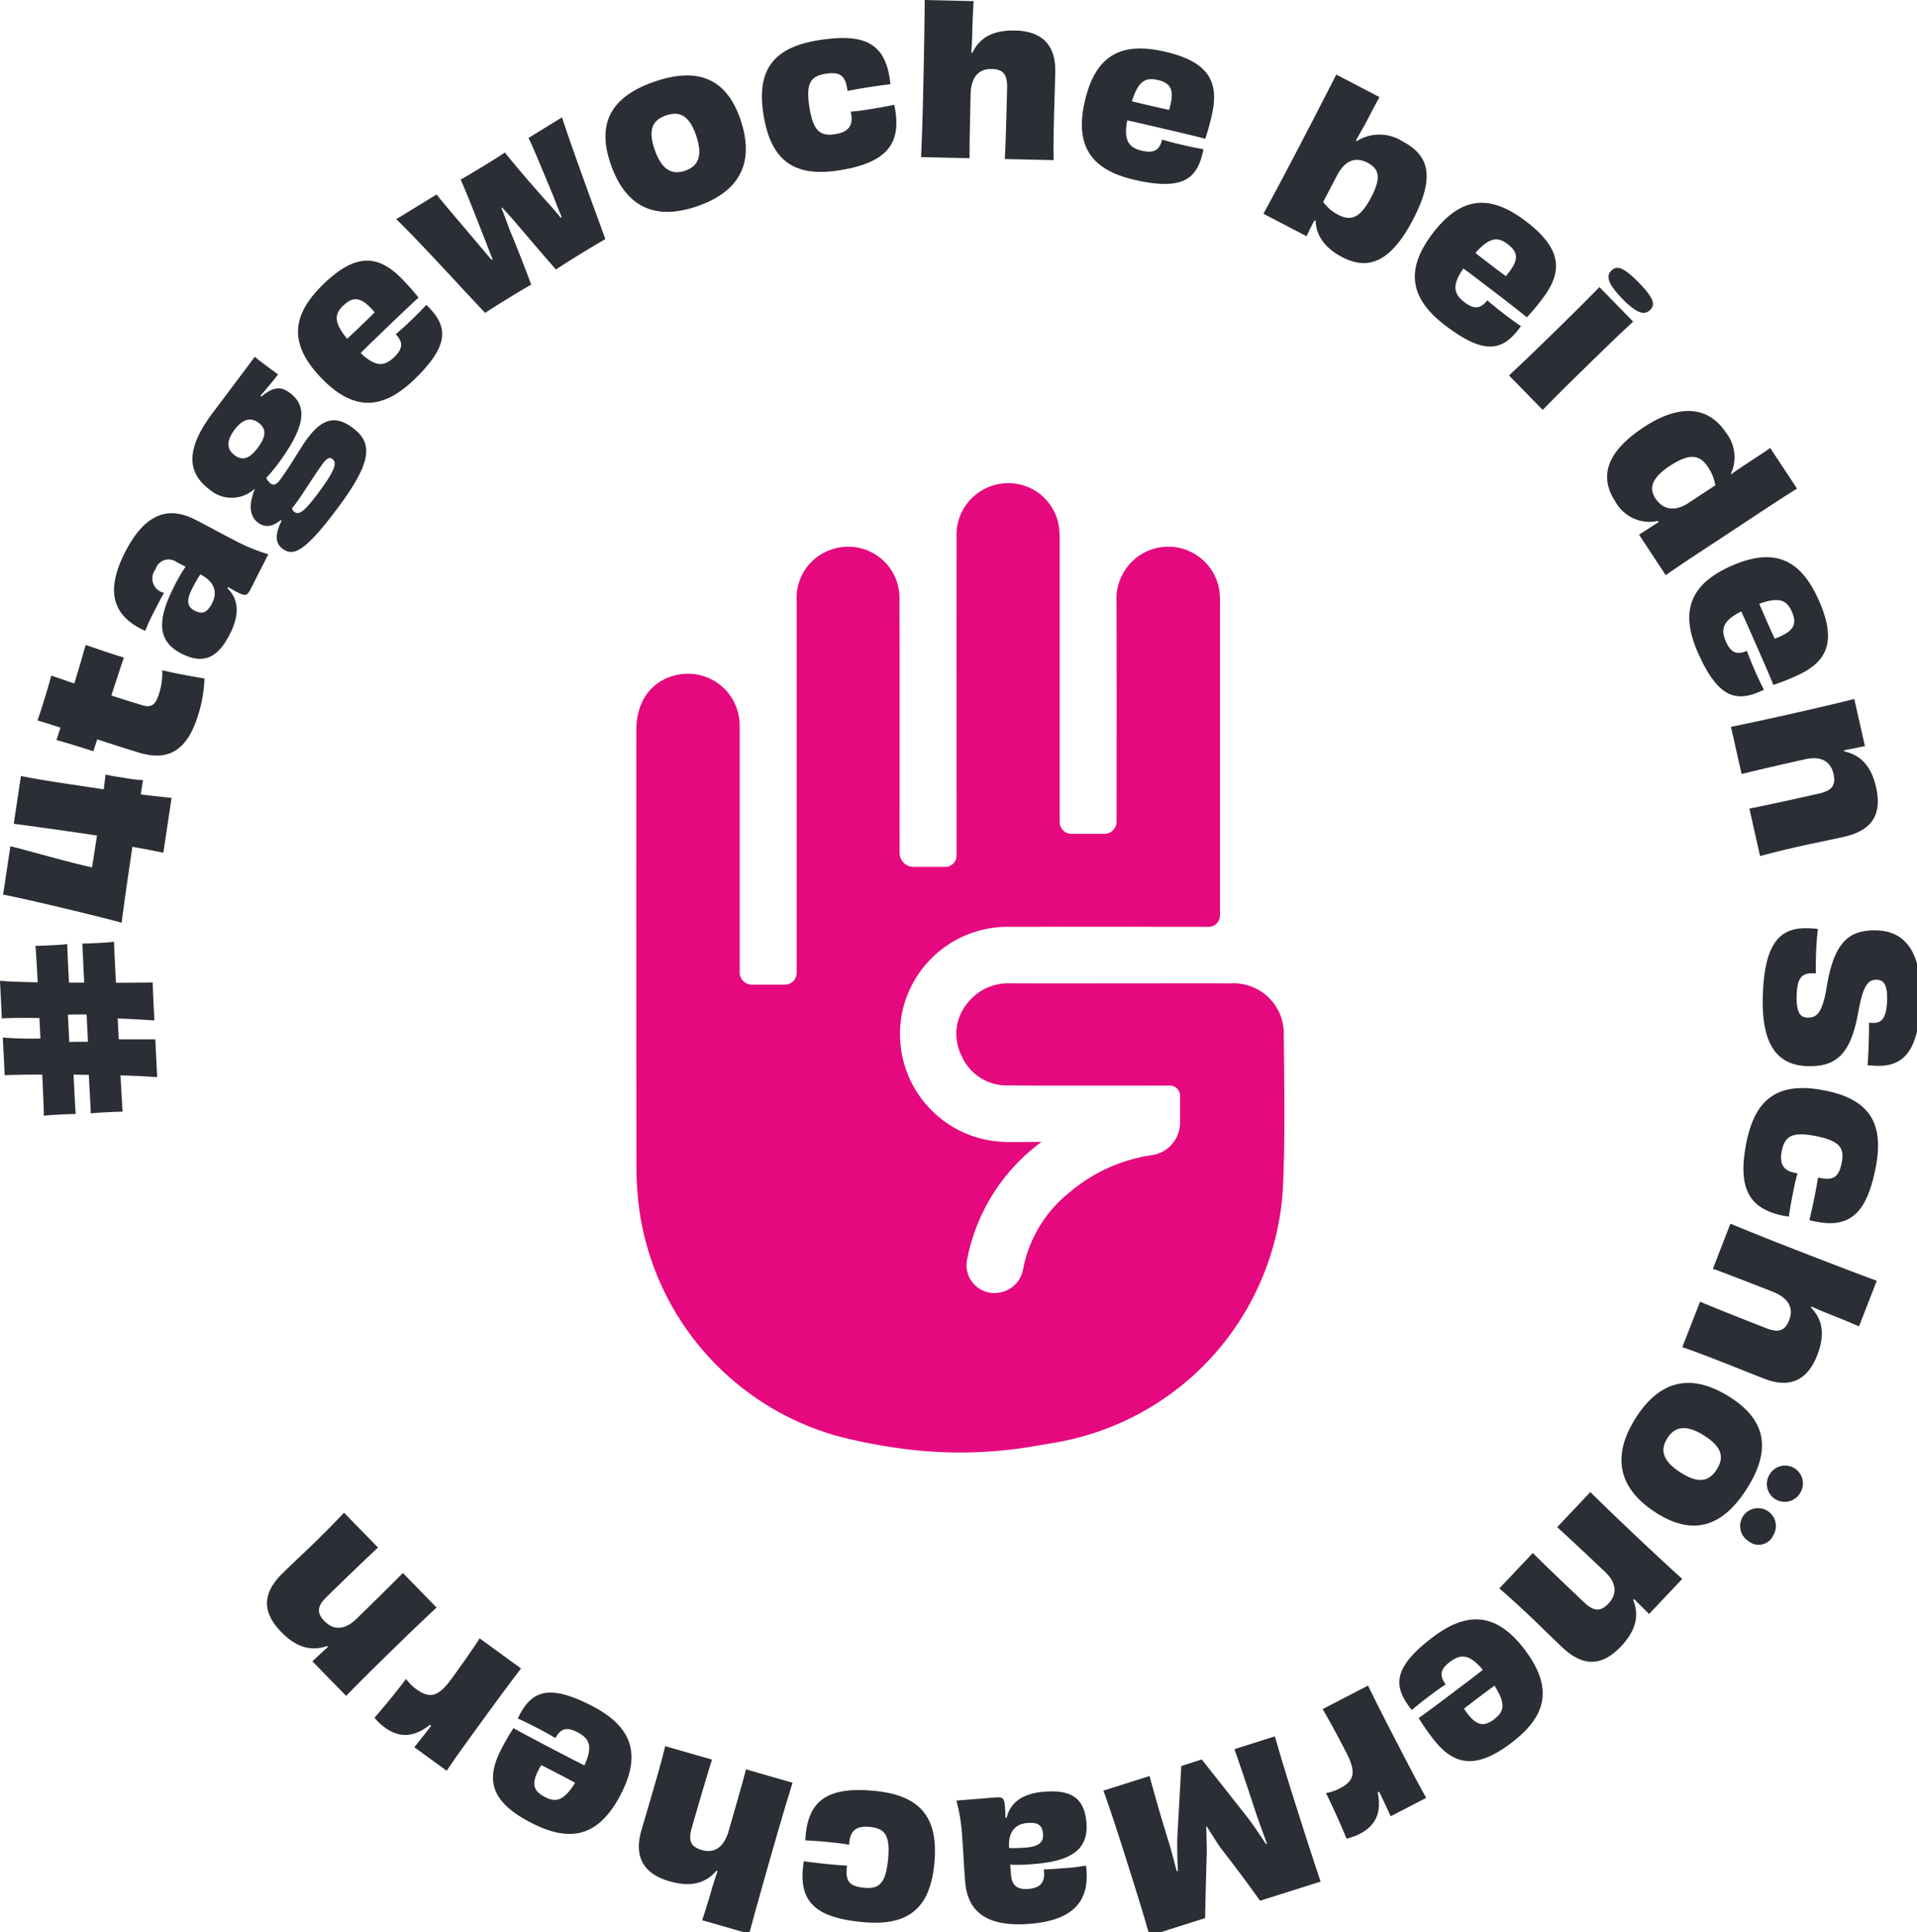 <svg xmlns="http://www.w3.org/2000/svg" xmlns:xlink="http://www.w3.org/1999/xlink" width="187.644" height="189.089" viewBox="0 0 187.644 189.089">
  <defs>
    <clipPath id="clip-path">
      <path id="Pfad_31" data-name="Pfad 31" d="M0,49.475H187.644V-139.614H0Z" transform="translate(0 139.614)" fill="none"/>
    </clipPath>
  </defs>
  <g id="Gruppe_62" data-name="Gruppe 62" transform="translate(0 139.614)">
    <g id="Gruppe_42" data-name="Gruppe 42" transform="translate(0 -139.614)" clip-path="url(#clip-path)">
      <g id="Gruppe_40" data-name="Gruppe 40" transform="translate(62.283 47.291)">
        <path id="Pfad_29" data-name="Pfad 29" d="M6.569,24.685a50.86,50.86,0,0,1-5.436-1.108,26.9,26.9,0,0,1-19.4-22.309,32.31,32.31,0,0,1-.259-3.947q-.026-21.415-.009-42.831c0-2.766,1.432-4.767,3.785-5.347A5.056,5.056,0,0,1-8.431-46.21c.022.337.012.674.012,1.013v23.422a1.187,1.187,0,0,0,1.193,1.181H-4A1.152,1.152,0,0,0-2.842-21.74v-2.787c0-12.957,0-20.676,0-33.633A5,5,0,0,1,.606-63.191a5.022,5.022,0,0,1,6.619,4.869c.02,8.688.007,14.917.008,23.605v1.231a1.377,1.377,0,0,0,1.383,1.371H11.7a1.1,1.1,0,0,0,1.107-1.1v-.011c0-11.207-.005-19.953,0-31.16a5.061,5.061,0,0,1,5.3-5.274,4.989,4.989,0,0,1,4.75,4.476c.045.489.047.982.047,1.472,0,9.887,0,17.313,0,27.2v.012a1.158,1.158,0,0,0,1.161,1.151h3.2a1.205,1.205,0,0,0,1.211-1.2c0-7.953.012-13.443-.008-21.4a5.15,5.15,0,0,1,2.283-4.666,5.051,5.051,0,0,1,7.831,3.975c.022.336.011.676.011,1.013q0,15.06,0,30.12v.149a1.112,1.112,0,0,1-1.116,1.107H37.48c-6.443,0-12.885-.018-19.328.005a10.538,10.538,0,0,0-10.6,8.083A10.556,10.556,0,0,0,17.56-5.2c1.1.028,2.2,0,3.561,0a18.678,18.678,0,0,0-7.295,11.6A2.726,2.726,0,0,0,16.535,9.59a2.835,2.835,0,0,0,2.783-2.3,12.6,12.6,0,0,1,4.563-7.56A15.975,15.975,0,0,1,31.868-3.9a3.212,3.212,0,0,0,2.818-3.162V-9.732a.987.987,0,0,0-.991-.982h-.011c-5.266,0-10.532.022-15.8-.015A4.815,4.815,0,0,1,13.3-13.636a4.7,4.7,0,0,1,.679-5.266,5.028,5.028,0,0,1,3.945-1.82c3.949.016,7.9.005,11.847.005,3.283,0,6.567-.018,9.85.005a4.913,4.913,0,0,1,5.221,5.048c.043,5,.144,10.016-.088,15.012A26.838,26.838,0,0,1,23.947,23.926c-1.339.307-2.706.494-4.059.735a42.9,42.9,0,0,1-13.319.024" transform="translate(18.539 69.661)" fill="#e5087e"/>
      </g>
      <g id="Gruppe_41" data-name="Gruppe 41" transform="translate(0 -0.001)">
        <path id="Pfad_30" data-name="Pfad 30" d="M8.811,38.734c-.9.958-1.807,1.873-2.915,2.957-.924.9-1.677,1.581-3.1,2.967C.681,46.726.883,48.582,2.672,50.414c1.388,1.423,2.844,1.946,4.494,1.362l.056.114c-.525.458-.937.859-1.506,1.386l3.3,3.382c1.195-1.222,2.515-2.538,4.406-4.384,2-1.957,3.156-3.053,4.448-4.259l-3.3-3.382c-.868.875-1.777,1.792-4.521,4.469-1.28,1.25-2.359,1.052-3.152.242s-.714-1.471.211-2.373c2.075-2.025,3.766-3.649,5.031-4.828Zm8.527,20.851c-.586.776-1.111,1.428-1.644,2.1l3.165,2.3c.979-1.449,2.019-2.879,3.55-4.985,1.566-2.152,2.679-3.651,3.727-5.026l-4.05-2.943c-.73,1.14-1.811,2.661-2.734,3.932-1.308,1.8-2.132,1.986-3.429,1.067A4.834,4.834,0,0,1,14.879,55c-.974,1.307-2.156,2.73-3.083,3.8a5.174,5.174,0,0,0,1.02.962c1.318.959,2.753,1.044,4.395-.268Zm10.445.244c.7.367,1.311.706,1.715.962.486-.888,1.052-1.155,2.178-.566,1.234.643,1.478,1.465.664,3.237-.712-.349-1.7-.864-2.774-1.425-1.461-.764-3.1-1.618-4.173-2.224a22.8,22.8,0,0,0-1.173,2.033c-1.507,2.888-1.181,5.1,2.833,7.193,3.787,1.976,6.62,1.528,8.826-2.7,2.1-4.016,1.067-6.681-2.737-8.667-4.473-2.334-6.08-1.4-7.324,1.2.563.251,1.224.574,1.965.96m.665,6.711c-1.128-.589-1.292-1.3-.595-2.641a4.74,4.74,0,0,1,.267-.467c1.154.581,2.3,1.178,3.31,1.73-1.124,1.811-1.908,1.939-2.982,1.379m11.8-4.966c-.3,1.258-.65,2.48-1.073,3.949-.385,1.337-.7,2.382-1.264,4.33-.779,2.711.387,4.265,2.753,4.945,1.986.57,3.477.276,4.6-1.035l.108.051c-.23.657-.4,1.186-.6,1.873-.279.974-.54,1.809-.9,2.924l4.6,1.322c.57-2.13,1.461-5.305,2.35-8.4.838-2.921,1.33-4.557,1.893-6.38l-4.563-1.311c-.3,1.2-.626,2.323-1.683,6.007-.516,1.8-1.543,2.2-2.63,1.891s-1.353-.9-.99-2.164c.811-2.827,1.461-5.018,1.981-6.687Zm18.037,9.3c.116-.966.632-1.533,2-1.395,1.5.15,2.01.86,1.774,3.213s-.89,2.886-2.351,2.739c-1.4-.142-1.8-.619-1.688-1.887l.027-.276c-.456-.026-1.23-.084-2.021-.164-.868-.087-1.637-.184-2.209-.261-.043.234-.065.452-.085.65-.355,3.538,1.548,4.868,5.738,5.289,4.388.44,6.663-1.147,7.115-5.636.46-4.586-1.339-6.742-5.786-7.189C56.038,65.478,54.326,67,54,70.264c-.019.177-.015.339-.035.535.7.031,1.468.088,2.26.167.771.079,1.442.145,2.029.264Zm15.732,2.3a16.413,16.413,0,0,0,2.366-.069c3.683-.294,5.3-1.46,5.1-4.033-.2-2.516-1.613-3.24-4.128-3.039-2.038.164-3.31.982-3.683,2.546l-.118.009c-.011-.378-.022-.756-.045-1.052-.074-.932-.219-1-1.032-.935l-3.723.3a17.349,17.349,0,0,1,.565,3.563c.119,1.5.153,2.678.286,4.341.236,2.951,2.072,4.5,6.351,4.157,4.4-.351,5.909-2.365,5.484-5.7a18.905,18.905,0,0,1-2.251.26c-.712.057-1.406.112-1.885.111.181,1.28-.332,1.819-1.521,1.915-1.128.089-1.6-.39-1.685-1.38ZM75.69,69.1c1.07-.085,1.472.221,1.541,1.071.065.833-.44,1.232-1.669,1.33a14.351,14.351,0,0,1-1.65.051c-.122-1.525.569-2.357,1.777-2.453m7.456-3.167c.723,2.022,1.4,4.081,2.348,7.091.983,3.107,1.636,5.233,2.166,7.108L93.1,78.408c.022-1.444.084-3.944.161-6.468,0-.71-.026-1.6-.056-2.481l.056-.019c.467.749.963,1.529,1.35,2.094,1.6,2.036,3.012,3.986,3.868,5.174l5.927-1.876c-.624-1.845-1.315-3.96-2.3-7.066-.955-3.012-1.589-5.083-2.179-7.146l-3.957,1.253c.739,2.141,1.323,3.852,2.1,6.233.349,1.036.718,2,1.079,3.013l-.089.049c-.607-.933-1.265-1.891-1.8-2.6l-4.487-5.686-2.007.635-.39,7.063c-.02.86,0,2.041.057,3.21l-.119.018c-.267-1.04-.546-2.12-.84-3.047-.723-2.354-1.214-4.033-1.814-6.26Zm26.982.1c.431.874.779,1.633,1.138,2.409l3.474-1.8c-.857-1.525-1.671-3.095-2.869-5.405-1.227-2.362-2.068-4.029-2.828-5.583L104.6,57.953c.692,1.162,1.57,2.81,2.292,4.2,1.024,1.976.822,2.8-.58,3.544a4.788,4.788,0,0,1-1.387.474c.731,1.455,1.476,3.15,2.019,4.457a5.186,5.186,0,0,0,1.316-.482c1.446-.749,2.166-1.994,1.727-4.05Zm4.92-9.36c.632-.477,1.2-.88,1.6-1.135-.6-.822-.595-1.446.421-2.213,1.109-.838,1.957-.706,3.211.788-.623.5-1.511,1.166-2.479,1.9-1.316.994-2.789,2.106-3.8,2.816a23,23,0,0,0,1.333,1.93c1.964,2.6,4.1,3.252,7.713.523,3.408-2.575,4.217-5.324,1.344-9.13-2.729-3.615-5.577-3.826-9-1.241-4.027,3.041-3.873,4.891-2.059,7.129.469-.4,1.043-.861,1.708-1.365m6.349,2.277c-1.016.767-1.732.611-2.642-.6a4.524,4.524,0,0,1-.309-.44c1.02-.794,2.052-1.574,2.984-2.252,1.154,1.795.935,2.558-.033,3.288m.511-12.806c.993.856,1.945,1.728,3.072,2.793.937.886,1.647,1.612,3.091,2.976,2.151,2.033,4,1.755,5.756-.106,1.365-1.445,1.83-2.92,1.18-4.545l.111-.06c.479.507.9.9,1.446,1.448l3.246-3.435c-1.269-1.143-2.64-2.411-4.559-4.224-2.037-1.925-3.177-3.031-4.436-4.274l-3.246,3.435c.91.832,1.861,1.7,4.648,4.337,1.3,1.228,1.147,2.316.368,3.139s-1.44.772-2.378-.115c-2.109-1.992-3.8-3.616-5.027-4.832Zm26.815-5.2a1.749,1.749,0,1,0-2.418.582,1.565,1.565,0,0,0,2.418-.582m2.61-4.108a1.749,1.749,0,1,0-2.953-1.874,1.749,1.749,0,1,0,2.953,1.874m-14.05,1.926c3.739,2.374,6.585,1.193,8.854-2.38s2.086-6.582-1.654-8.956c-3.722-2.365-6.833-1.73-9.229,2.044s-1.694,6.926,2.029,9.292m2.4-3.934c-1.777-1.128-2.078-2.213-1.331-3.387.725-1.14,1.838-1.375,3.632-.234s1.911,2.178,1.2,3.3c-.725,1.14-1.738,1.438-3.5.32m.13-12.291c1.224.413,2.408.875,3.833,1.43,1.3.505,2.306.921,4.194,1.658,2.629,1.024,4.284.007,5.179-2.288.75-1.926.593-3.436-.608-4.673l.061-.1c.632.29,1.144.509,1.811.771.944.367,1.751.7,2.828,1.167l1.74-4.461c-2.069-.764-5.149-1.944-8.147-3.114-2.832-1.1-4.417-1.744-6.179-2.473L142.8,14.865c1.162.41,2.254.837,5.826,2.229,1.739.679,2.051,1.738,1.64,2.794s-1.027,1.262-2.247.786c-2.74-1.069-4.861-1.916-6.475-2.588ZM150.734,5.456c-.949-.211-1.463-.781-1.192-2.125.3-1.48,1.055-1.915,3.372-1.448s2.783,1.17,2.493,2.611c-.279,1.383-.8,1.724-2.045,1.493l-.272-.054c-.07.451-.2,1.214-.362,1.994-.173.856-.347,1.612-.479,2.172.23.068.444.11.639.149,3.485.7,5-1.059,5.829-5.187.872-4.322-.482-6.743-4.9-7.636-4.517-.911-6.842.665-7.727,5.046-.948,4.693.4,6.547,3.613,7.2.176.035.335.046.531.085.1-.689.232-1.453.389-2.232.153-.76.287-1.421.463-1.994Zm2.156-19.507c-.027-.458-.012-1.093.005-1.767.023-.935.107-1.926.183-2.58a9.73,9.73,0,0,0-1.051-.066c-2.76-.068-4.212,1.585-4.342,6.747-.121,4.807,1.522,6.676,4.422,6.749s4.226-1.325,4.943-5.381c.488-2.79,1.09-3.092,1.805-3.074.635.015,1.042.482,1,1.933-.047,1.887-.574,2.311-1.369,2.29a2.782,2.782,0,0,1-.4-.03c.008.417-.008,1.073-.024,1.748-.022.853-.065,1.826-.121,2.422.317.027.615.054.894.061,2.66.068,4.169-1.464,4.3-6.548.114-4.568-1.5-6.636-4.323-6.707-2.581-.064-4.139,1.009-4.869,5.542-.421,2.573-1.008,3.015-1.862,2.993-.735-.018-1.121-.484-1.078-2.152.042-1.708.473-2.214,1.6-2.186Zm-5.472-11.474c1.266-.347,2.52-.649,4.032-.991,1.26-.283,2.258-.467,4.2-.9,2.886-.653,3.687-2.34,3.125-4.839-.437-1.938-1.4-3.146-3.115-3.513l.012-.125c.688-.114,1.249-.241,2.01-.393l-1.04-4.612c-1.658.414-3.475.845-6.053,1.425-2.733.618-4.287.947-6.02,1.3l1.039,4.612c1.2-.29,2.454-.593,6.194-1.437,1.744-.393,2.561.34,2.809,1.444s-.161,1.625-1.422,1.91c-2.829.638-5.121,1.134-6.815,1.475Zm-.55-18.257c-.321-.727-.582-1.372-.738-1.823-.936.39-1.543.245-2.056-.918-.561-1.273-.237-2.067,1.5-2.943.339.719.788,1.738,1.277,2.846.665,1.509,1.41,3.2,1.87,4.342a22.188,22.188,0,0,0,2.186-.855c2.981-1.315,4.105-3.244,2.278-7.388-1.724-3.907-4.216-5.327-8.58-3.4-4.143,1.828-5,4.553-3.274,8.478,2.037,4.618,3.874,4.893,6.468,3.641-.284-.549-.6-1.214-.936-1.976m3.67-5.659c.513,1.165.2,1.824-1.184,2.434a4.6,4.6,0,0,1-.5.2c-.539-1.173-1.06-2.355-1.507-3.417,2.01-.712,2.7-.324,3.191.784m-2.124-16.034c-.658.482-1.333.9-2.128,1.428-.631.414-1.112.731-1.67,1.147l-.049-.039A3.882,3.882,0,0,0,144.053-67c-1.5-2.271-4.162-3.035-8.011-.5-3.815,2.514-4.33,4.945-2.778,7.3a3.82,3.82,0,0,0,4.161,1.877l.06.127c-.276.158-.542.333-.791.5-.4.263-.756.474-1.121.715l2.611,3.963c1.74-1.219,3.527-2.371,6.165-4.109,3.053-2.011,4.849-3.219,6.689-4.36Zm-7.989,5.384c-1.428.941-2.561.592-3.238-.436-.646-.981-.425-1.981,1.417-3.195,1.941-1.28,2.932-1.077,3.708.1a4.543,4.543,0,0,1,.735,1.8Zm-14.276-9.1c1.28-1.331,2.43-2.457,4.364-4.343,1.819-1.776,3.084-3.011,4.49-4.3l-3.3-3.38c-1.322,1.346-2.6,2.622-4.223,4.205-1.719,1.678-3.226,3.149-4.632,4.438Zm10.5-9.776c.484-.471.517-1.032-1.092-2.68s-2.2-1.656-2.68-1.185c-.427.416-.6,1.059,1.062,2.764,1.637,1.677,2.283,1.517,2.71,1.1m-14.4.288c-.631-.484-1.172-.921-1.526-1.242-.631.792-1.232.958-2.243.186-1.1-.845-1.2-1.7-.1-3.3.643.466,1.528,1.142,2.491,1.877,1.308,1,2.776,2.124,3.731,2.905a22.955,22.955,0,0,0,1.5-1.8c1.977-2.588,2.034-4.82-1.563-7.572-3.393-2.594-6.261-2.637-9.158,1.151-2.751,3.6-2.193,6.4,1.216,9.007,4.008,3.065,5.749,2.422,7.421.073-.513-.343-1.109-.773-1.772-1.28m.492-6.726c1.01.772,1.051,1.5.134,2.7a4.137,4.137,0,0,1-.343.414c-1.037-.768-2.063-1.552-2.966-2.269,1.418-1.593,2.212-1.585,3.175-.848M107.861-95.56c.321-.572.586-1.037.963-1.715.542-1.039.918-1.762,1.341-2.527l-4.227-2.206c-.874,1.717-2.041,4-3.605,6.993-1.46,2.8-2.526,4.8-3.527,6.63l4.227,2.2c.148-.325.278-.616.452-.951.1-.194.2-.387.312-.6l.115.037c.042,1.166.614,2.516,2.6,3.555,2.535,1.325,4.744.527,6.932-3.664,2.216-4.245,1.549-6.318-1.021-7.66a4.179,4.179,0,0,0-4.5-.015ZM106-92.117c.882-1.69,1.986-1.786,2.989-1.264,1.127.589,1.388,1.419.368,3.374-1.039,1.991-1.944,2.393-3.229,1.723a4.09,4.09,0,0,1-1.471-1.262ZM90.79-95.144c-.773-.18-1.446-.358-1.9-.5-.248.982-.73,1.38-1.967,1.092-1.354-.314-1.8-1.05-1.452-2.969.779.161,1.862.413,3.043.688,1.6.374,3.4.792,4.6,1.109a22.752,22.752,0,0,0,.628-2.26c.737-3.173-.13-5.231-4.541-6.256-4.159-.968-6.792.173-7.872,4.817-1.027,4.41.635,6.735,4.813,7.708,4.915,1.143,6.238-.16,6.795-2.988-.609-.1-1.33-.249-2.143-.437m-2.32-6.333c1.239.288,1.578.937,1.235,2.409a4.662,4.662,0,0,1-.141.517c-1.262-.274-2.52-.566-3.638-.846.637-2.034,1.364-2.354,2.544-2.08m-10.205,7.84c-.03-1.292,0-2.562.034-4.092.033-1.391.077-2.483.125-4.509.064-2.82-1.459-4.027-3.921-4.083-2.067-.047-3.432.616-4.184,2.17l-.118-.023c.056-.693.087-1.25.1-1.964.023-1.013.062-1.887.13-3.058l-4.786-.11c-.012,2.206-.068,5.5-.141,8.721-.069,3.038-.129,4.746-.213,6.651l4.747.108c-.011-1.231.016-2.4.1-6.237.043-1.866.932-2.52,2.064-2.495s1.539.531,1.509,1.842c-.068,2.94-.14,5.224-.219,6.97Zm-19.8-4.4c.133.964-.223,1.644-1.578,1.857-1.491.234-2.163-.324-2.53-2.659s.129-3.018,1.582-3.245c1.392-.219,1.892.145,2.11,1.4l.043.274c.448-.089,1.211-.23,1.995-.354.864-.135,1.632-.237,2.2-.306-.018-.238-.053-.454-.084-.651-.551-3.512-2.729-4.316-6.89-3.662-4.357.685-6.156,2.8-5.455,7.253.716,4.553,3,6.184,7.419,5.491,4.729-.744,6-2.653,5.488-5.89-.027-.177-.07-.332-.1-.527-.681.146-1.444.286-2.229.409-.764.122-1.432.226-2.03.26Zm-10.87.385c-1.441-4.189-4.4-5.041-8.4-3.665s-5.737,3.844-4.3,8.031c1.436,4.171,4.264,5.615,8.489,4.159s5.645-4.357,4.211-8.526m-4.334,1.574c.685,1.991.244,3.026-1.071,3.478-1.279.439-2.294-.072-2.985-2.083s-.134-2.894,1.124-3.328c1.277-.439,2.255-.039,2.932,1.933m-16.391.267c.492,1.027,1.589,3.688,2.46,5.787q.435,1.164.787,1.964l-.1.062c-.368-.448-.818-.99-1.38-1.6-1.551-1.727-3.479-3.994-4.083-4.788-.538.377-1.386.894-2.011,1.279-.592.364-1.753,1.056-2.321,1.383.459.977,1.537,3.718,2.343,5.787.3.75.554,1.432.781,1.992l-.1.062c-.386-.439-.845-1-1.353-1.594-1.474-1.753-3.5-4.1-4.022-4.8L13.92-87.855c2.117,2.007,7.261,7.685,8.71,9.172.328-.225,1.013-.666,2.181-1.383.9-.553,1.82-1.1,2.321-1.383-.375-1.028-1.264-3.348-2.156-5.481-.249-.711-.525-1.428-.757-2.032L24.286-89c.433.479.937,1.035,1.425,1.6,1.521,1.795,3.158,3.7,3.841,4.469.379-.256,1.352-.874,2.519-1.591.93-.572,1.717-1.035,2.321-1.381-.66-1.832-3.321-9.011-4.242-11.916ZM15.335-77.919c-.574.55-1.088,1.017-1.459,1.321.688.744.761,1.364-.156,2.246-1,.966-1.86.935-3.282-.4.558-.565,1.36-1.337,2.235-2.178,1.188-1.144,2.518-2.424,3.433-3.249a23.153,23.153,0,0,0-1.552-1.757c-2.26-2.348-4.457-2.741-7.72.4-3.078,2.962-3.554,5.789-.249,9.225,3.141,3.264,5.993,3.137,9.086.161,3.635-3.5,3.263-5.316,1.195-7.323-.416.455-.932.979-1.532,1.558m-6.575-1.5c.917-.883,1.646-.813,2.694.278a4.482,4.482,0,0,1,.358.4c-.917.911-1.849,1.807-2.692,2.591C7.757-77.8,7.885-78.584,8.76-79.424M.627-70.566c.7-.815,1.377-1.625,1.732-2.1C1.9-72.985.384-74.109.073-74.389c-1.656,2.235-3.936,5.243-4.208,5.61-2.507,3.385-2.474,5.707-.209,7.388a3.3,3.3,0,0,0,4.356-.038l.047.035c-.549,1.375-.554,2.583.34,3.245.591.437,1.295.49,2.22-.259l.08.06c-.645,1.3-.656,2.185.095,2.741.99.733,2.065.516,5.495-4.112,3.313-4.469,3.33-6.261,1.352-7.728C8-68.666,6.69-68.372,5.223-66.393c-.768,1.037-1.53,2.5-2.691,4.064-.33.447-.627.549-.9.347a1.507,1.507,0,0,1-.436-.546,16.976,16.976,0,0,0,1.18-1.425c2.768-3.735,2.809-5.659,1.117-6.913-.926-.685-1.644-.55-2.772.37Zm-2.556,3.347C-1.1-68.335-.3-68.483.436-67.939c.765.567.79,1.3-.05,2.435s-1.539,1.308-2.3.739c-.735-.543-.828-1.353-.011-2.455M6.416-61.23c-1.549,2.09-2.021,2.359-2.5,2a.573.573,0,0,1-.194-.34,5.471,5.471,0,0,0,.371-.467c.781-1.054,1.757-2.7,2.609-3.853.474-.638.707-.687.979-.486.447.332.284,1.051-1.266,3.142M-6.7-53.848a16.586,16.586,0,0,0-1.176,2.053c-1.671,3.3-1.522,5.287.78,6.456,2.251,1.14,3.607.313,4.747-1.937.925-1.826.888-3.336-.251-4.471l.054-.106c.328.188.656.377.921.511.833.423.966.335,1.334-.393l1.69-3.33a17.43,17.43,0,0,1-3.333-1.377c-1.346-.683-2.365-1.266-3.853-2.021-2.64-1.339-4.919-.58-6.86,3.248-1.994,3.933-1.066,6.275,2,7.652a18.748,18.748,0,0,1,.953-2.056c.324-.638.638-1.258.89-1.666a1.441,1.441,0,0,1-.841-2.3A1.334,1.334,0,0,1-7.582-54.3Zm2.61,3.551c-.486.956-.958,1.14-1.719.754-.745-.378-.821-1.018-.264-2.117a14.4,14.4,0,0,1,.817-1.434c1.364.692,1.715,1.716,1.166,2.8M-19.34-36.883c1.018.272,2.533.757,3.615,1.09l.374-1.153c1.494.479,2.913.936,4,1.269,2.621.806,4.693.215,5.878-3.639a13.308,13.308,0,0,0,.624-3.59c-1.2-.2-2.92-.5-4.134-.813a6.587,6.587,0,0,1-.329,2.351c-.326,1.063-.767,1.344-1.621,1.081-1.082-.332-2.087-.642-3.031-.952.492-1.532.972-2.965,1.224-3.718-1.2-.348-2.571-.832-3.735-1.232-.314,1.089-.7,2.424-1.117,3.773-.792-.265-1.54-.536-2.256-.777-.171.7-.412,1.475-.639,2.216s-.46,1.5-.708,2.171c.664.2,1.444.444,2.254.714Zm3.838,4.705c-3.1-.467-5.228-.768-7.315-1.182l-.7,4.674c1.7.215,5.925.813,8.145,1.148-.207,1.375-.349,2.317-.49,3.119-2.567-.567-6.471-1.717-7.985-2.067l-.714,4.734c1.529.252,9.753,2.213,11.6,2.752.27-2.048.592-4.33.856-6.078l.2-1.354c1.059.179,2.149.4,3.028.576l.807-5.363c-.968-.1-1.937-.211-3.023-.335l.23-1.392c-.616-.051-1.227-.123-1.912-.246-.569-.087-1.178-.179-1.762-.306-.047.455-.1.909-.176,1.44Zm-1.119,19.04-1.493-.005c-.08-1.627-.176-3.551-.167-3.771-.534.066-.99.089-1.545.116s-1.071.053-1.568.058c.03.2.129,1.784.217,3.569-1.732-.034-3.127-.084-3.688-.156l.073,1.468.11,2.223c.654-.053,2.006-.06,3.677-.043l.049.972.05,1.032a34.459,34.459,0,0,1-3.684-.095l.1,1.983.084,1.707c.635-.031,2.007-.06,3.677-.062.095,1.925.164,3.711.16,4.029C-20.076-.178-19.559-.2-19-.231s1.012-.049,1.548-.057c-.034-.276-.123-2.1-.21-3.848l1.493.026c.085,1.707.192,3.492.187,3.769.455-.061.911-.084,1.467-.112.574-.027,1.07-.053,1.647-.061-.015-.3-.108-1.8-.2-3.551,1.494.046,2.77.1,3.589.18l-.084-1.686-.1-2.023c-.775,0-2.068,0-3.581,0l-.069-1.41-.031-.634c1.494.065,2.791.14,3.59.2l-.1-2.025c-.028-.595-.043-.911-.062-1.688-.8,0-2.088.024-3.6.02-.1-1.945-.187-3.771-.179-4.009-.573.068-1.069.092-1.644.121-.555.028-1.012.05-1.469.053Zm.366,5.79c-.616-.009-1.232,0-1.828.012l-.133-2.679c.6-.009,1.212-.02,1.83-.012Z" transform="translate(24.864 109.305)" fill="#2b2e34"/>
      </g>
    </g>
  </g>
</svg>
